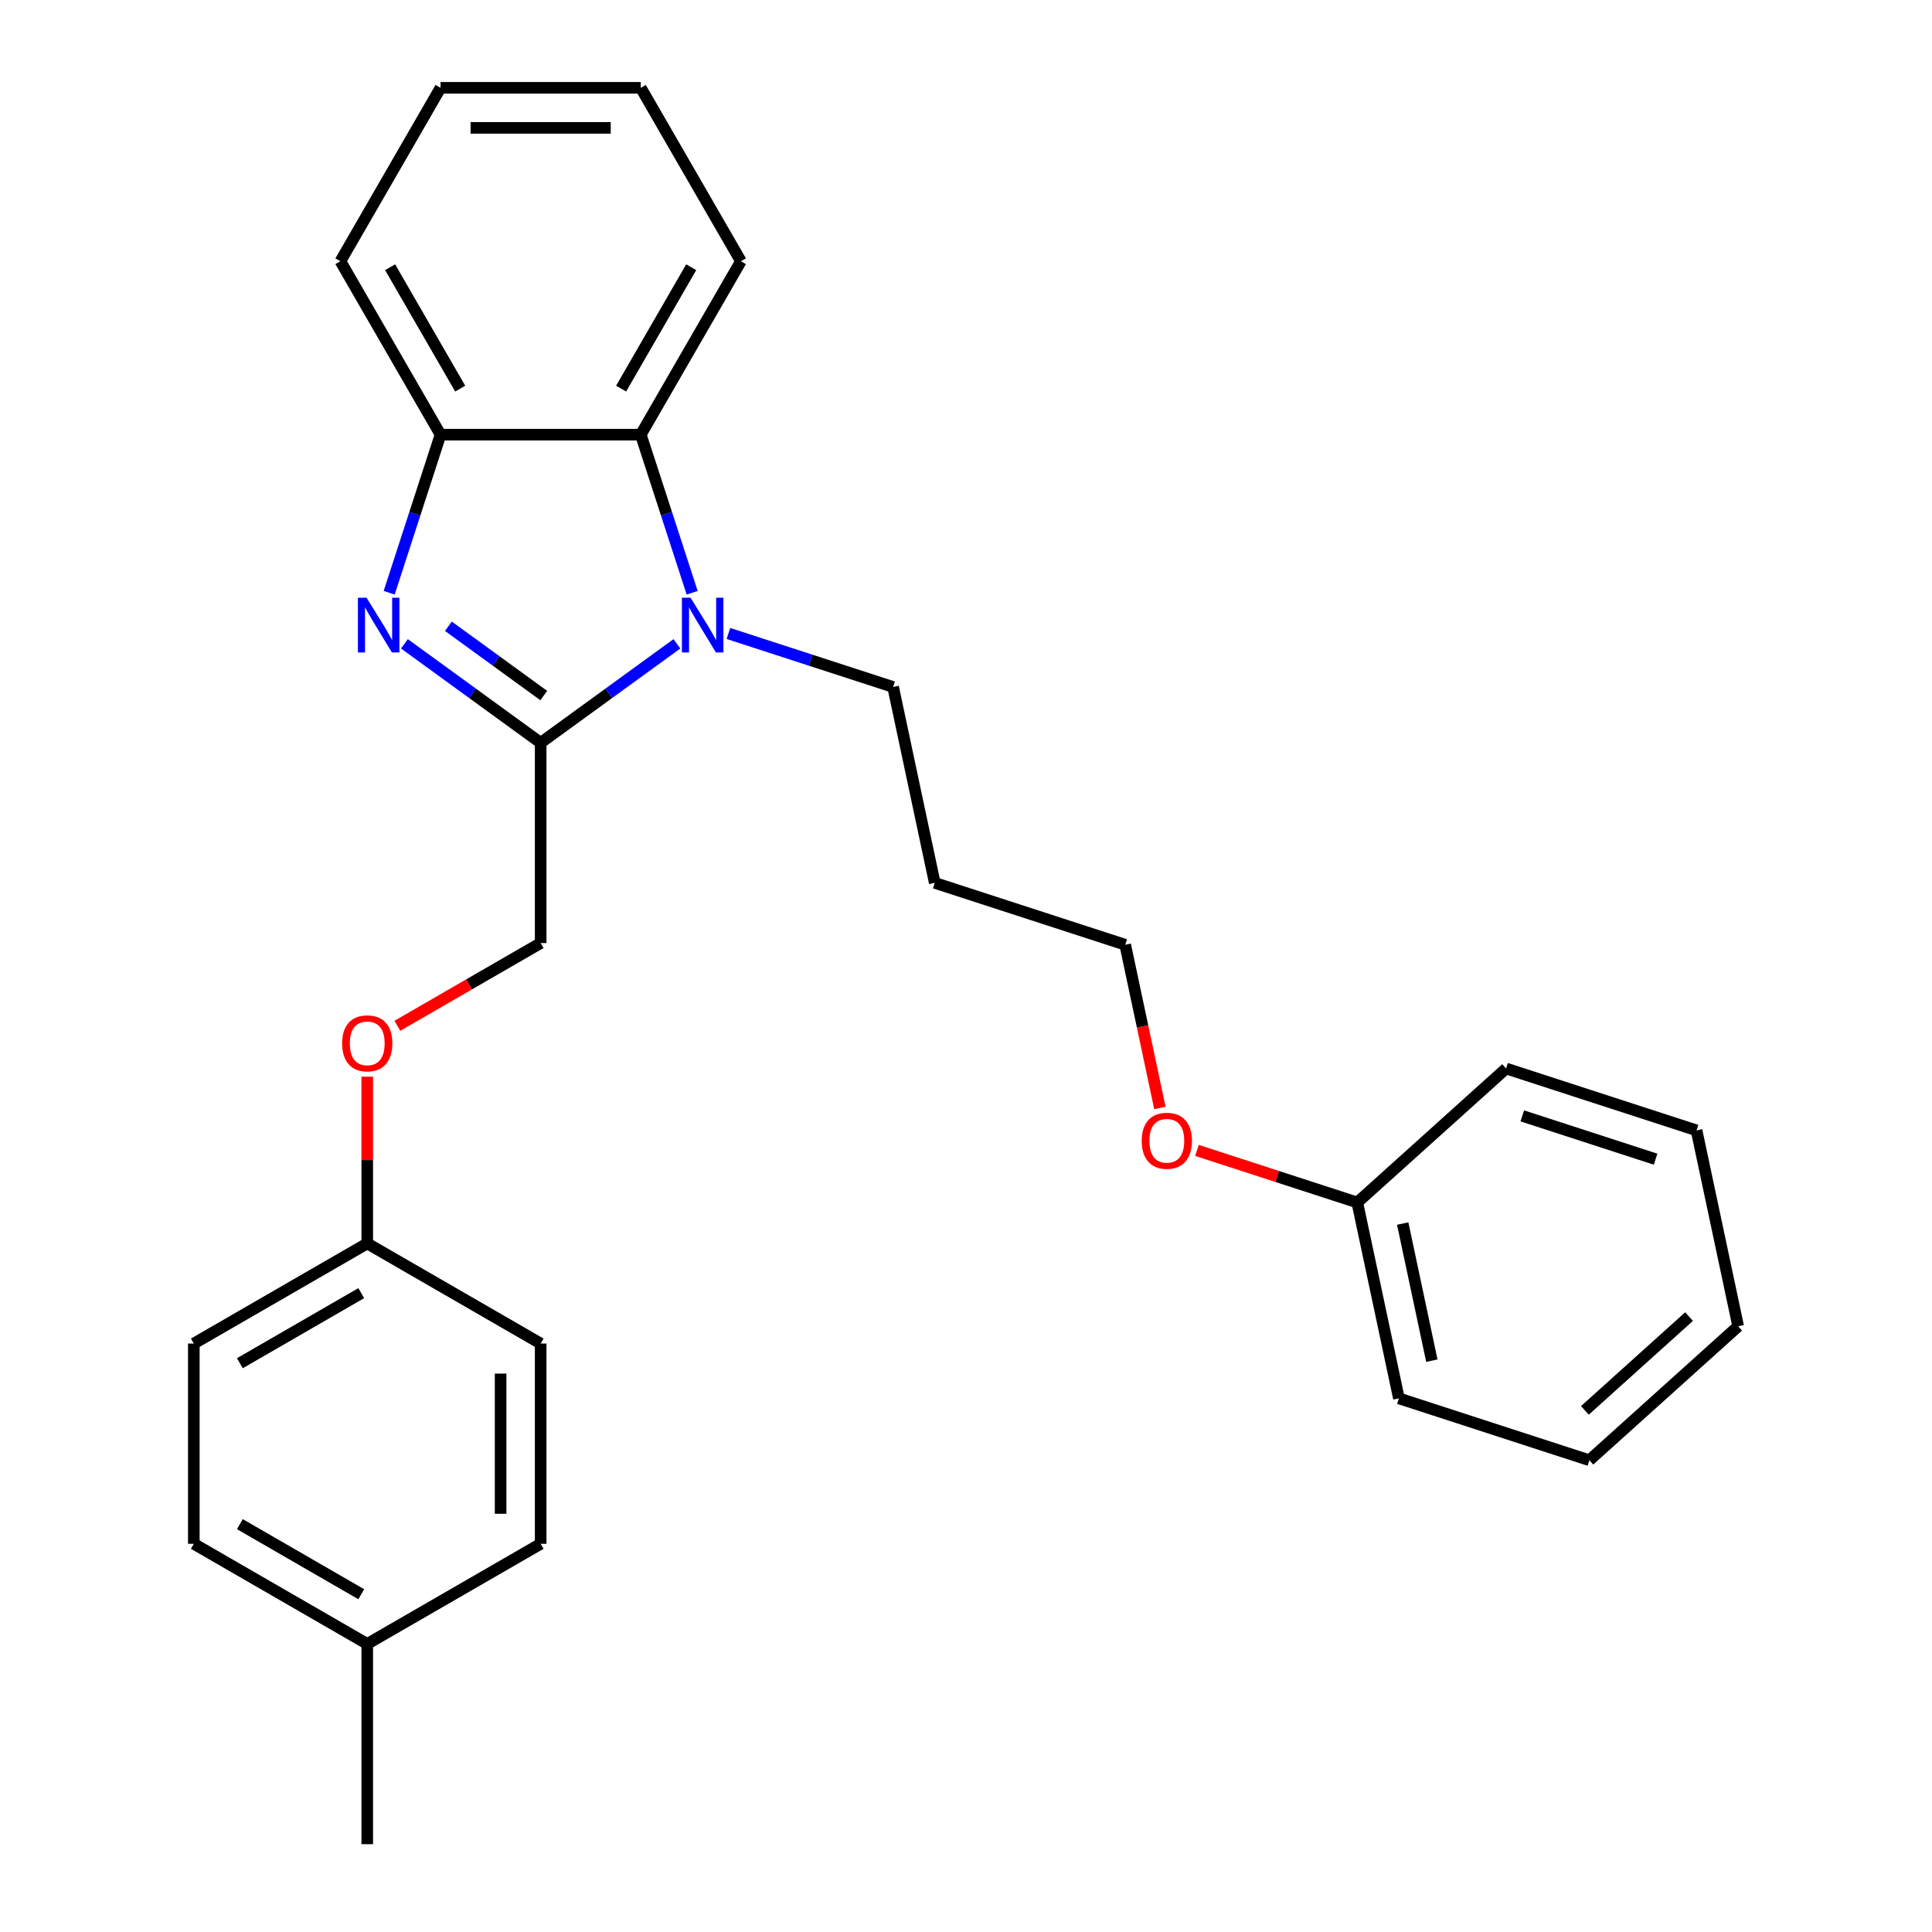 <?xml version='1.0' encoding='iso-8859-1'?>
<svg version='1.1' baseProfile='full'
              xmlns='http://www.w3.org/2000/svg'
                      xmlns:rdkit='http://www.rdkit.org/xml'
                      xmlns:xlink='http://www.w3.org/1999/xlink'
                  xml:space='preserve'
width='1000px' height='1000px' viewBox='0 0 1000 1000'>
<!-- END OF HEADER -->
<rect style='opacity:1.0;fill:#FFFFFF;stroke:none' width='1000' height='1000' x='0' y='0'> </rect>
<path class='bond-0' d='M 279.847,384.478 L 244.585,358.859' style='fill:none;fill-rule:evenodd;stroke:#000000;stroke-width:6px;stroke-linecap:butt;stroke-linejoin:miter;stroke-opacity:1' />
<path class='bond-0' d='M 244.585,358.859 L 209.324,333.241' style='fill:none;fill-rule:evenodd;stroke:#0000FF;stroke-width:6px;stroke-linecap:butt;stroke-linejoin:miter;stroke-opacity:1' />
<path class='bond-0' d='M 281.453,360.022 L 256.77,342.089' style='fill:none;fill-rule:evenodd;stroke:#000000;stroke-width:6px;stroke-linecap:butt;stroke-linejoin:miter;stroke-opacity:1' />
<path class='bond-0' d='M 256.77,342.089 L 232.087,324.156' style='fill:none;fill-rule:evenodd;stroke:#0000FF;stroke-width:6px;stroke-linecap:butt;stroke-linejoin:miter;stroke-opacity:1' />
<path class='bond-1' d='M 279.847,384.478 L 315.108,358.859' style='fill:none;fill-rule:evenodd;stroke:#000000;stroke-width:6px;stroke-linecap:butt;stroke-linejoin:miter;stroke-opacity:1' />
<path class='bond-1' d='M 315.108,358.859 L 350.369,333.241' style='fill:none;fill-rule:evenodd;stroke:#0000FF;stroke-width:6px;stroke-linecap:butt;stroke-linejoin:miter;stroke-opacity:1' />
<path class='bond-4' d='M 279.847,384.478 L 279.847,488.127' style='fill:none;fill-rule:evenodd;stroke:#000000;stroke-width:6px;stroke-linecap:butt;stroke-linejoin:miter;stroke-opacity:1' />
<path class='bond-3' d='M 201.436,306.804 L 214.729,265.891' style='fill:none;fill-rule:evenodd;stroke:#0000FF;stroke-width:6px;stroke-linecap:butt;stroke-linejoin:miter;stroke-opacity:1' />
<path class='bond-3' d='M 214.729,265.891 L 228.022,224.979' style='fill:none;fill-rule:evenodd;stroke:#000000;stroke-width:6px;stroke-linecap:butt;stroke-linejoin:miter;stroke-opacity:1' />
<path class='bond-2' d='M 358.257,306.804 L 344.964,265.891' style='fill:none;fill-rule:evenodd;stroke:#0000FF;stroke-width:6px;stroke-linecap:butt;stroke-linejoin:miter;stroke-opacity:1' />
<path class='bond-2' d='M 344.964,265.891 L 331.671,224.979' style='fill:none;fill-rule:evenodd;stroke:#000000;stroke-width:6px;stroke-linecap:butt;stroke-linejoin:miter;stroke-opacity:1' />
<path class='bond-6' d='M 377.031,327.886 L 419.654,341.735' style='fill:none;fill-rule:evenodd;stroke:#0000FF;stroke-width:6px;stroke-linecap:butt;stroke-linejoin:miter;stroke-opacity:1' />
<path class='bond-6' d='M 419.654,341.735 L 462.276,355.584' style='fill:none;fill-rule:evenodd;stroke:#000000;stroke-width:6px;stroke-linecap:butt;stroke-linejoin:miter;stroke-opacity:1' />
<path class='bond-15' d='M 331.671,224.979 L 383.495,135.217' style='fill:none;fill-rule:evenodd;stroke:#000000;stroke-width:6px;stroke-linecap:butt;stroke-linejoin:miter;stroke-opacity:1' />
<path class='bond-15' d='M 321.492,201.15 L 357.769,138.316' style='fill:none;fill-rule:evenodd;stroke:#000000;stroke-width:6px;stroke-linecap:butt;stroke-linejoin:miter;stroke-opacity:1' />
<path class='bond-27' d='M 331.671,224.979 L 228.022,224.979' style='fill:none;fill-rule:evenodd;stroke:#000000;stroke-width:6px;stroke-linecap:butt;stroke-linejoin:miter;stroke-opacity:1' />
<path class='bond-16' d='M 228.022,224.979 L 176.198,135.217' style='fill:none;fill-rule:evenodd;stroke:#000000;stroke-width:6px;stroke-linecap:butt;stroke-linejoin:miter;stroke-opacity:1' />
<path class='bond-16' d='M 238.201,201.15 L 201.924,138.316' style='fill:none;fill-rule:evenodd;stroke:#000000;stroke-width:6px;stroke-linecap:butt;stroke-linejoin:miter;stroke-opacity:1' />
<path class='bond-5' d='M 279.847,488.127 L 242.761,509.538' style='fill:none;fill-rule:evenodd;stroke:#000000;stroke-width:6px;stroke-linecap:butt;stroke-linejoin:miter;stroke-opacity:1' />
<path class='bond-5' d='M 242.761,509.538 L 205.675,530.949' style='fill:none;fill-rule:evenodd;stroke:#FF0000;stroke-width:6px;stroke-linecap:butt;stroke-linejoin:miter;stroke-opacity:1' />
<path class='bond-7' d='M 190.084,557.302 L 190.084,600.451' style='fill:none;fill-rule:evenodd;stroke:#FF0000;stroke-width:6px;stroke-linecap:butt;stroke-linejoin:miter;stroke-opacity:1' />
<path class='bond-7' d='M 190.084,600.451 L 190.084,643.6' style='fill:none;fill-rule:evenodd;stroke:#000000;stroke-width:6px;stroke-linecap:butt;stroke-linejoin:miter;stroke-opacity:1' />
<path class='bond-13' d='M 462.276,355.584 L 483.826,456.968' style='fill:none;fill-rule:evenodd;stroke:#000000;stroke-width:6px;stroke-linecap:butt;stroke-linejoin:miter;stroke-opacity:1' />
<path class='bond-9' d='M 190.084,643.6 L 279.847,695.424' style='fill:none;fill-rule:evenodd;stroke:#000000;stroke-width:6px;stroke-linecap:butt;stroke-linejoin:miter;stroke-opacity:1' />
<path class='bond-10' d='M 190.084,643.6 L 100.322,695.424' style='fill:none;fill-rule:evenodd;stroke:#000000;stroke-width:6px;stroke-linecap:butt;stroke-linejoin:miter;stroke-opacity:1' />
<path class='bond-10' d='M 186.985,669.326 L 124.151,705.603' style='fill:none;fill-rule:evenodd;stroke:#000000;stroke-width:6px;stroke-linecap:butt;stroke-linejoin:miter;stroke-opacity:1' />
<path class='bond-8' d='M 190.084,850.897 L 100.322,799.073' style='fill:none;fill-rule:evenodd;stroke:#000000;stroke-width:6px;stroke-linecap:butt;stroke-linejoin:miter;stroke-opacity:1' />
<path class='bond-8' d='M 186.985,825.171 L 124.151,788.894' style='fill:none;fill-rule:evenodd;stroke:#000000;stroke-width:6px;stroke-linecap:butt;stroke-linejoin:miter;stroke-opacity:1' />
<path class='bond-19' d='M 190.084,850.897 L 190.084,954.545' style='fill:none;fill-rule:evenodd;stroke:#000000;stroke-width:6px;stroke-linecap:butt;stroke-linejoin:miter;stroke-opacity:1' />
<path class='bond-29' d='M 190.084,850.897 L 279.847,799.073' style='fill:none;fill-rule:evenodd;stroke:#000000;stroke-width:6px;stroke-linecap:butt;stroke-linejoin:miter;stroke-opacity:1' />
<path class='bond-12' d='M 279.847,695.424 L 279.847,799.073' style='fill:none;fill-rule:evenodd;stroke:#000000;stroke-width:6px;stroke-linecap:butt;stroke-linejoin:miter;stroke-opacity:1' />
<path class='bond-12' d='M 259.117,710.971 L 259.117,783.525' style='fill:none;fill-rule:evenodd;stroke:#000000;stroke-width:6px;stroke-linecap:butt;stroke-linejoin:miter;stroke-opacity:1' />
<path class='bond-11' d='M 100.322,695.424 L 100.322,799.073' style='fill:none;fill-rule:evenodd;stroke:#000000;stroke-width:6px;stroke-linecap:butt;stroke-linejoin:miter;stroke-opacity:1' />
<path class='bond-18' d='M 483.826,456.968 L 582.401,488.997' style='fill:none;fill-rule:evenodd;stroke:#000000;stroke-width:6px;stroke-linecap:butt;stroke-linejoin:miter;stroke-opacity:1' />
<path class='bond-14' d='M 702.527,622.41 L 661.034,608.928' style='fill:none;fill-rule:evenodd;stroke:#000000;stroke-width:6px;stroke-linecap:butt;stroke-linejoin:miter;stroke-opacity:1' />
<path class='bond-14' d='M 661.034,608.928 L 619.542,595.446' style='fill:none;fill-rule:evenodd;stroke:#FF0000;stroke-width:6px;stroke-linecap:butt;stroke-linejoin:miter;stroke-opacity:1' />
<path class='bond-20' d='M 702.527,622.41 L 724.076,723.793' style='fill:none;fill-rule:evenodd;stroke:#000000;stroke-width:6px;stroke-linecap:butt;stroke-linejoin:miter;stroke-opacity:1' />
<path class='bond-20' d='M 726.036,633.307 L 741.121,704.276' style='fill:none;fill-rule:evenodd;stroke:#000000;stroke-width:6px;stroke-linecap:butt;stroke-linejoin:miter;stroke-opacity:1' />
<path class='bond-21' d='M 702.527,622.41 L 779.553,553.055' style='fill:none;fill-rule:evenodd;stroke:#000000;stroke-width:6px;stroke-linecap:butt;stroke-linejoin:miter;stroke-opacity:1' />
<path class='bond-22' d='M 383.495,135.217 L 331.671,45.455' style='fill:none;fill-rule:evenodd;stroke:#000000;stroke-width:6px;stroke-linecap:butt;stroke-linejoin:miter;stroke-opacity:1' />
<path class='bond-23' d='M 176.198,135.217 L 228.022,45.455' style='fill:none;fill-rule:evenodd;stroke:#000000;stroke-width:6px;stroke-linecap:butt;stroke-linejoin:miter;stroke-opacity:1' />
<path class='bond-17' d='M 600.356,573.469 L 591.379,531.233' style='fill:none;fill-rule:evenodd;stroke:#FF0000;stroke-width:6px;stroke-linecap:butt;stroke-linejoin:miter;stroke-opacity:1' />
<path class='bond-17' d='M 591.379,531.233 L 582.401,488.997' style='fill:none;fill-rule:evenodd;stroke:#000000;stroke-width:6px;stroke-linecap:butt;stroke-linejoin:miter;stroke-opacity:1' />
<path class='bond-25' d='M 724.076,723.793 L 822.652,755.823' style='fill:none;fill-rule:evenodd;stroke:#000000;stroke-width:6px;stroke-linecap:butt;stroke-linejoin:miter;stroke-opacity:1' />
<path class='bond-24' d='M 779.553,553.055 L 878.128,585.084' style='fill:none;fill-rule:evenodd;stroke:#000000;stroke-width:6px;stroke-linecap:butt;stroke-linejoin:miter;stroke-opacity:1' />
<path class='bond-24' d='M 787.933,577.575 L 856.936,599.995' style='fill:none;fill-rule:evenodd;stroke:#000000;stroke-width:6px;stroke-linecap:butt;stroke-linejoin:miter;stroke-opacity:1' />
<path class='bond-28' d='M 331.671,45.455 L 228.022,45.455' style='fill:none;fill-rule:evenodd;stroke:#000000;stroke-width:6px;stroke-linecap:butt;stroke-linejoin:miter;stroke-opacity:1' />
<path class='bond-28' d='M 316.124,66.184 L 243.57,66.184' style='fill:none;fill-rule:evenodd;stroke:#000000;stroke-width:6px;stroke-linecap:butt;stroke-linejoin:miter;stroke-opacity:1' />
<path class='bond-26' d='M 878.128,585.084 L 899.678,686.468' style='fill:none;fill-rule:evenodd;stroke:#000000;stroke-width:6px;stroke-linecap:butt;stroke-linejoin:miter;stroke-opacity:1' />
<path class='bond-30' d='M 822.652,755.823 L 899.678,686.468' style='fill:none;fill-rule:evenodd;stroke:#000000;stroke-width:6px;stroke-linecap:butt;stroke-linejoin:miter;stroke-opacity:1' />
<path class='bond-30' d='M 820.335,730.014 L 874.253,681.466' style='fill:none;fill-rule:evenodd;stroke:#000000;stroke-width:6px;stroke-linecap:butt;stroke-linejoin:miter;stroke-opacity:1' />
<path  class='atom-1' d='M 189.733 309.395
L 199.013 324.395
Q 199.933 325.875, 201.413 328.555
Q 202.893 331.235, 202.973 331.395
L 202.973 309.395
L 206.733 309.395
L 206.733 337.715
L 202.853 337.715
L 192.893 321.315
Q 191.733 319.395, 190.493 317.195
Q 189.293 314.995, 188.933 314.315
L 188.933 337.715
L 185.253 337.715
L 185.253 309.395
L 189.733 309.395
' fill='#0000FF'/>
<path  class='atom-2' d='M 357.44 309.395
L 366.72 324.395
Q 367.64 325.875, 369.12 328.555
Q 370.6 331.235, 370.68 331.395
L 370.68 309.395
L 374.44 309.395
L 374.44 337.715
L 370.56 337.715
L 360.6 321.315
Q 359.44 319.395, 358.2 317.195
Q 357 314.995, 356.64 314.315
L 356.64 337.715
L 352.96 337.715
L 352.96 309.395
L 357.44 309.395
' fill='#0000FF'/>
<path  class='atom-6' d='M 177.084 540.031
Q 177.084 533.231, 180.444 529.431
Q 183.804 525.631, 190.084 525.631
Q 196.364 525.631, 199.724 529.431
Q 203.084 533.231, 203.084 540.031
Q 203.084 546.911, 199.684 550.831
Q 196.284 554.711, 190.084 554.711
Q 183.844 554.711, 180.444 550.831
Q 177.084 546.951, 177.084 540.031
M 190.084 551.511
Q 194.404 551.511, 196.724 548.631
Q 199.084 545.711, 199.084 540.031
Q 199.084 534.471, 196.724 531.671
Q 194.404 528.831, 190.084 528.831
Q 185.764 528.831, 183.404 531.631
Q 181.084 534.431, 181.084 540.031
Q 181.084 545.751, 183.404 548.631
Q 185.764 551.511, 190.084 551.511
' fill='#FF0000'/>
<path  class='atom-18' d='M 590.951 590.461
Q 590.951 583.661, 594.311 579.861
Q 597.671 576.061, 603.951 576.061
Q 610.231 576.061, 613.591 579.861
Q 616.951 583.661, 616.951 590.461
Q 616.951 597.341, 613.551 601.261
Q 610.151 605.141, 603.951 605.141
Q 597.711 605.141, 594.311 601.261
Q 590.951 597.381, 590.951 590.461
M 603.951 601.941
Q 608.271 601.941, 610.591 599.061
Q 612.951 596.141, 612.951 590.461
Q 612.951 584.901, 610.591 582.101
Q 608.271 579.261, 603.951 579.261
Q 599.631 579.261, 597.271 582.061
Q 594.951 584.861, 594.951 590.461
Q 594.951 596.181, 597.271 599.061
Q 599.631 601.941, 603.951 601.941
' fill='#FF0000'/>
</svg>
